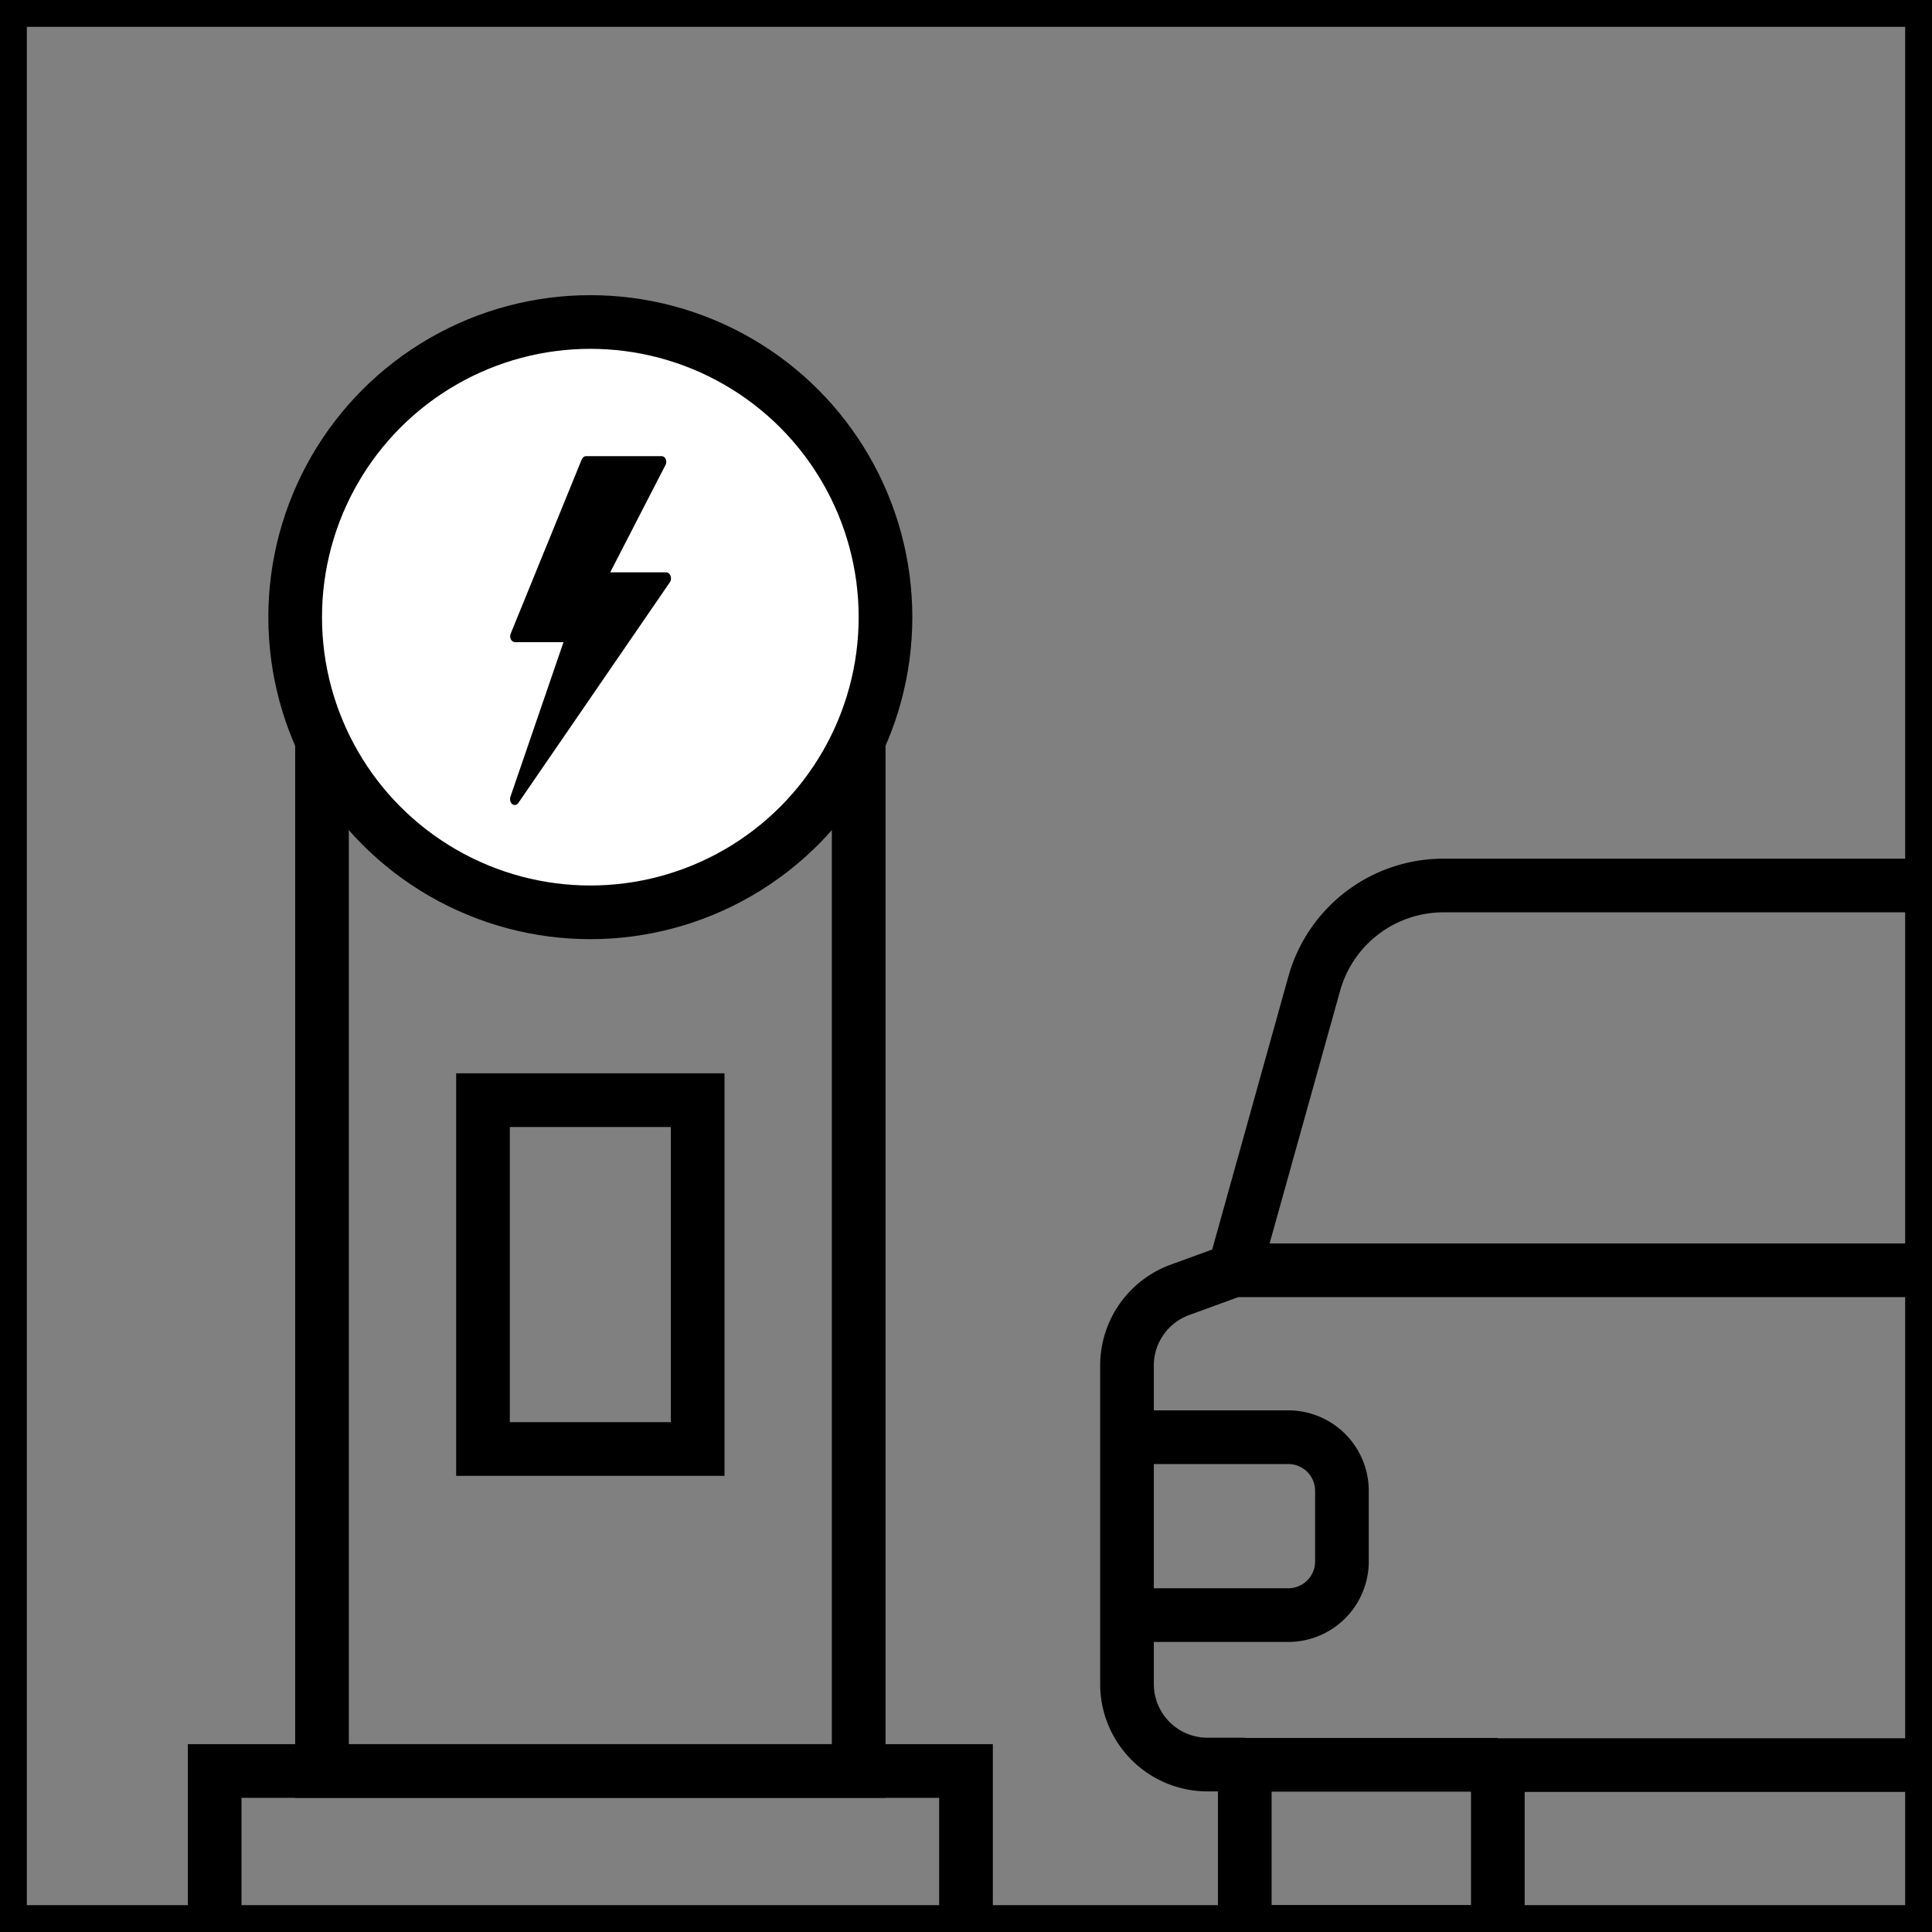 <svg xmlns="http://www.w3.org/2000/svg" width="72" height="72" fill="none" xmlns:v="https://vecta.io/nano"><rect width="100%" height="100%" fill="#808080" stroke="none"/><g clip-path="url(#A)"><g stroke="#000" stroke-width="2"><path d="M12 26h20v40H12z"/><path d="M8 66h28v8H8z"/><circle cx="22" cy="23" r="11" fill="#fff"/></g><path fill-rule="evenodd" d="M19.18 30c-.03 0-.06-.01-.09-.03-.07-.06-.1-.17-.07-.27l1.98-5.77h-1.81c-.06 0-.12-.04-.15-.1s-.04-.14-.01-.21l2.65-6.5c.03-.07.09-.12.16-.12h2.82c.06 0 .12.04.15.11s.03.15-.01.22l-2.06 4h2.09c.07 0 .13.05.16.13s.02.17-.02.23l-5.65 8.23c-.03.05-.08.08-.14.08z" fill="#000"/><g stroke="#000" stroke-width="2"><path d="M18 41h8v13h-8zm55-8H53.8a5 5 0 0 0-4.82 3.65L46 47.33m0 0l-2.03.74A3 3 0 0 0 42 50.89v2.68m4-6.23h27m0 18.44H55.82M42 53.56h6.01a2 2 0 0 1 2 2v2.63a2 2 0 0 1-2 2H42m0-6.63v6.63m0 0v2.57a3 3 0 0 0 3 3h1.39m0 0V72h9.43v-6.23m-9.43 0h9.43"/></g></g><path stroke="#000" d="M.5.5h71v71H.5z"/><defs><clipPath id="A"><path fill="#fff" d="M0 0h72v72H0z"/></clipPath></defs></svg>